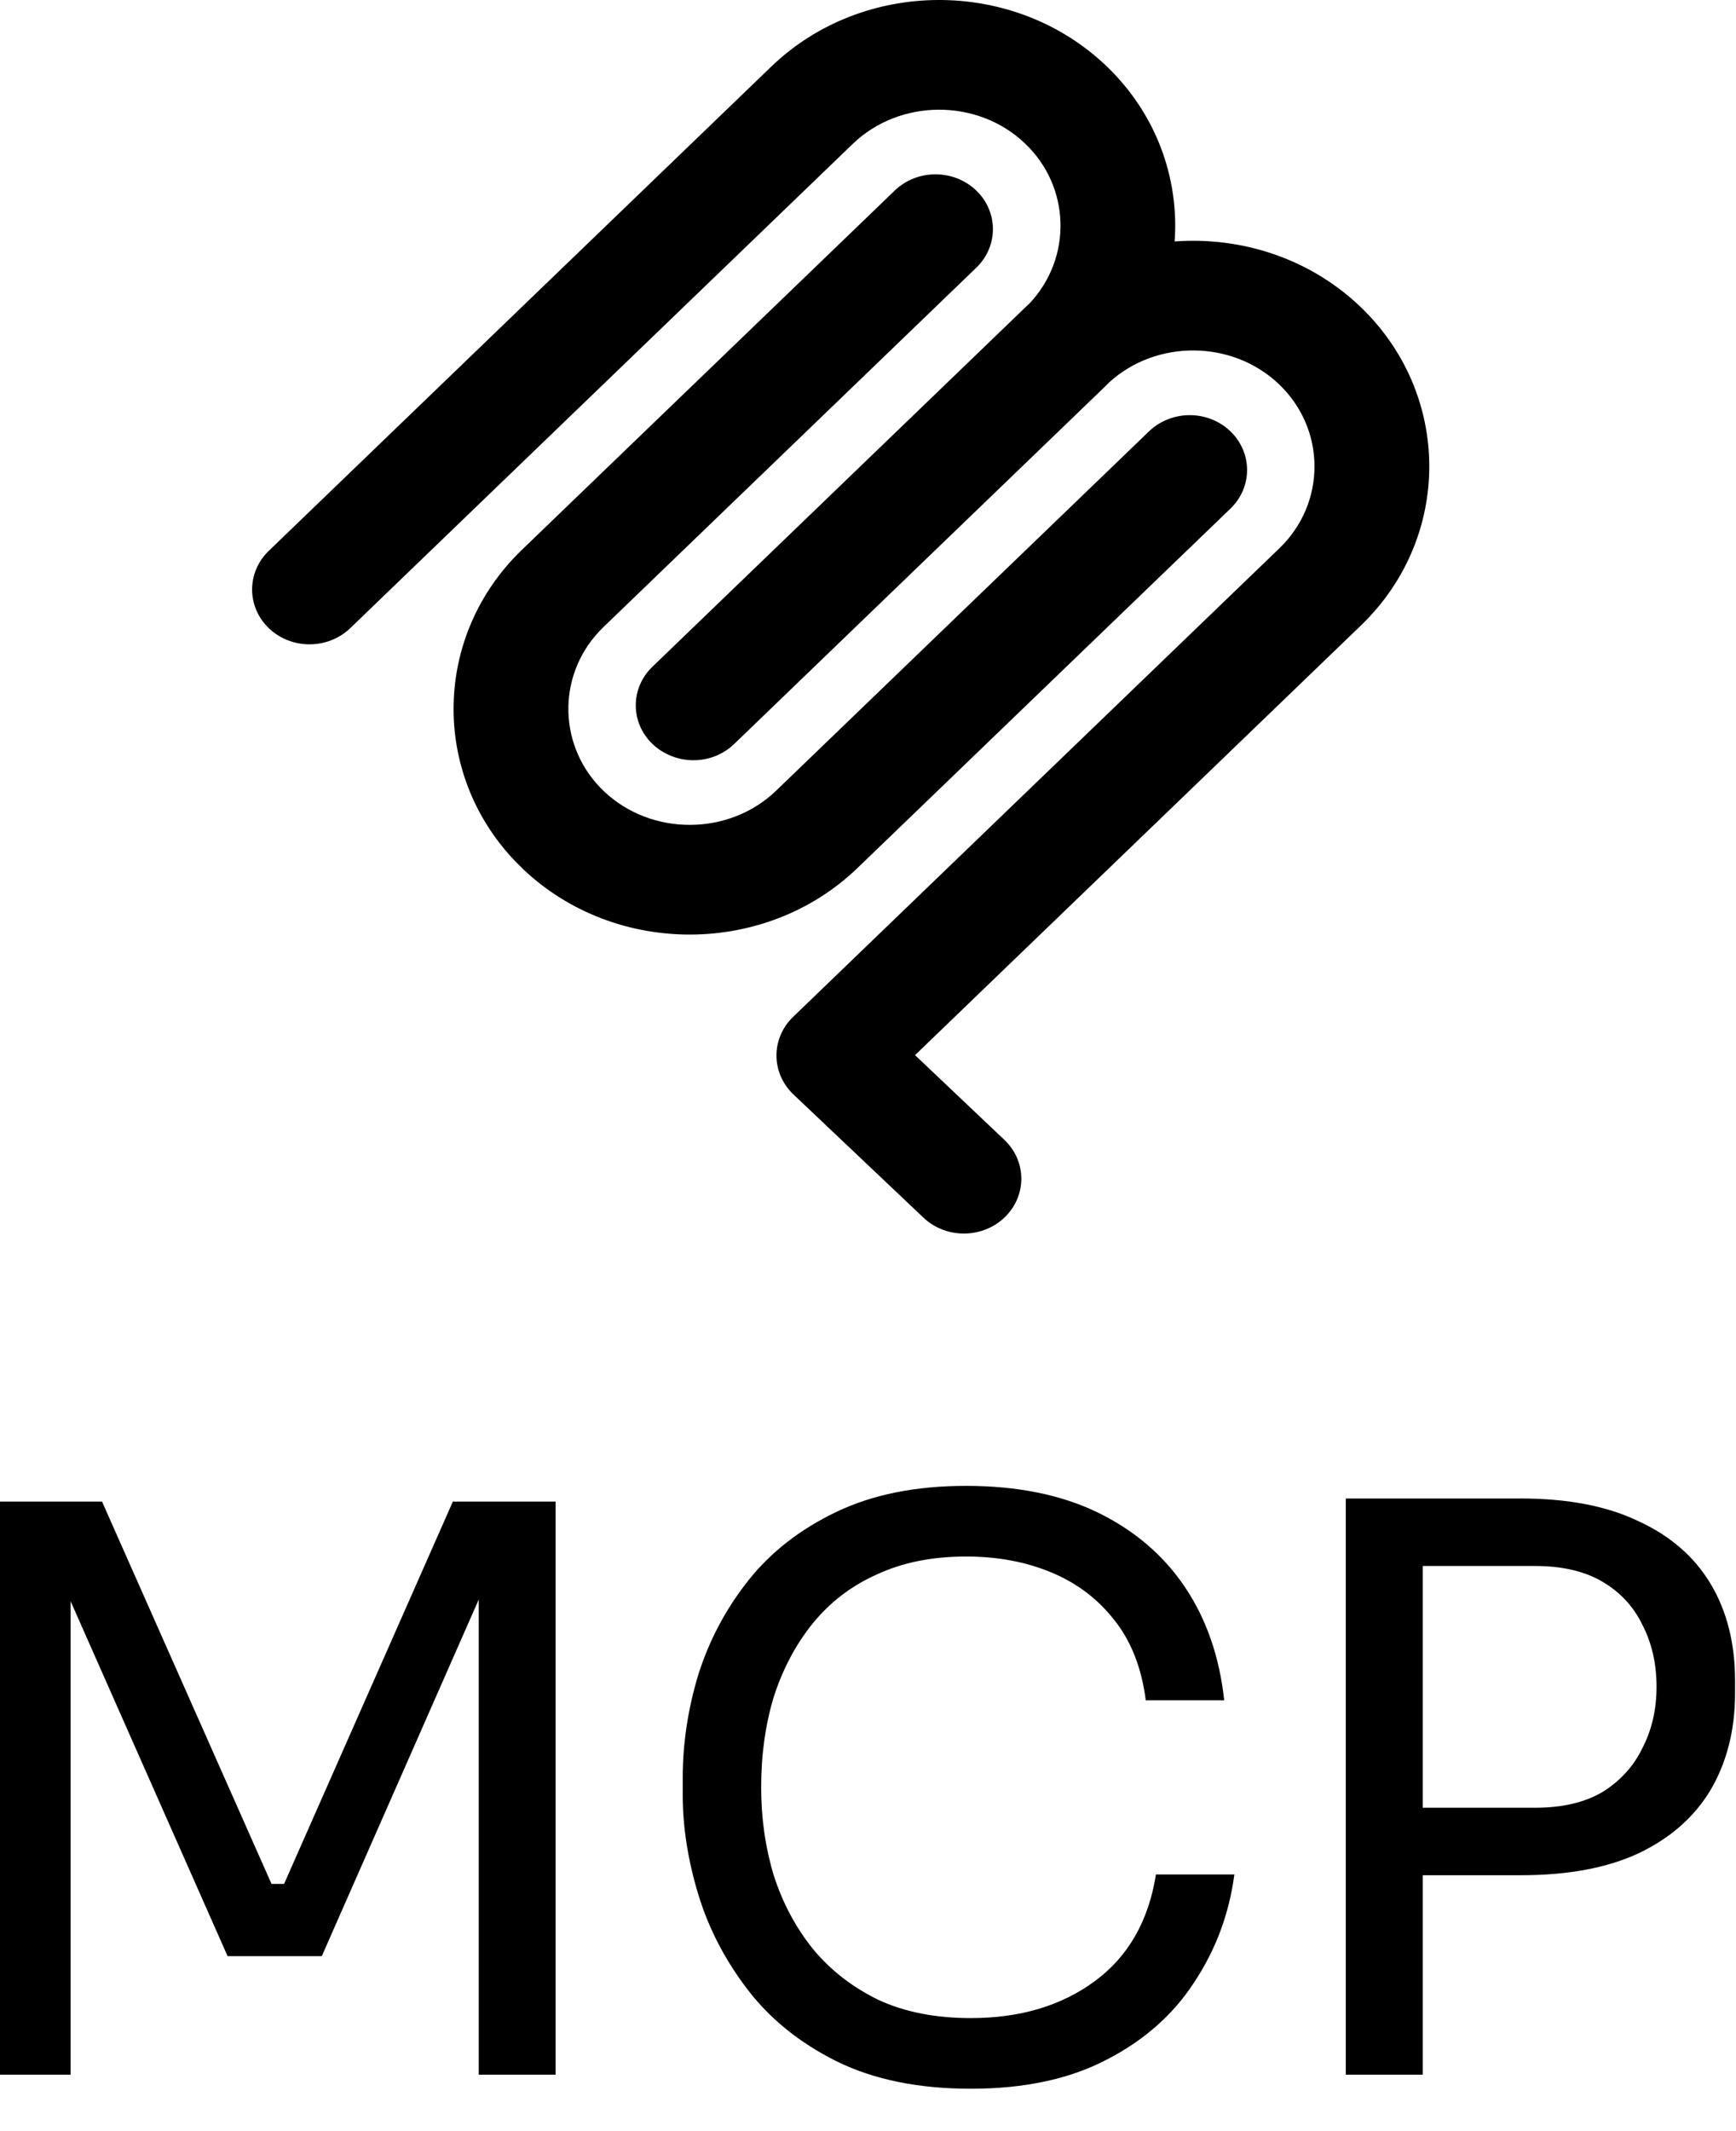 <svg xmlns="http://www.w3.org/2000/svg" fill="none" viewBox="0 0 22 27" height="27" width="22">
<path fill="black" d="M0 26.285V19.024H1.293L3.441 23.868H3.6L5.739 19.024H7.041V26.285H6.067V20.088L6.136 20.108L4.078 24.783H2.884L0.816 20.108L0.895 20.088V26.285H0Z"></path>
<path fill="black" d="M12.302 26.463C11.639 26.463 11.072 26.347 10.601 26.115C10.137 25.883 9.762 25.582 9.477 25.21C9.192 24.839 8.983 24.438 8.851 24.007C8.718 23.569 8.652 23.148 8.652 22.744V22.525C8.652 22.087 8.718 21.65 8.851 21.212C8.99 20.775 9.202 20.377 9.487 20.019C9.772 19.661 10.144 19.372 10.601 19.154C11.059 18.935 11.606 18.825 12.242 18.825C12.892 18.825 13.449 18.938 13.913 19.163C14.377 19.389 14.745 19.704 15.017 20.108C15.289 20.513 15.454 20.99 15.514 21.541H14.52C14.467 21.129 14.334 20.791 14.122 20.526C13.91 20.254 13.641 20.052 13.316 19.919C12.998 19.787 12.64 19.72 12.242 19.72C11.811 19.72 11.433 19.797 11.108 19.949C10.783 20.095 10.512 20.304 10.293 20.576C10.081 20.841 9.918 21.149 9.805 21.501C9.699 21.852 9.646 22.233 9.646 22.644C9.646 23.036 9.699 23.407 9.805 23.758C9.918 24.11 10.084 24.421 10.303 24.693C10.528 24.965 10.807 25.18 11.138 25.34C11.47 25.492 11.857 25.568 12.302 25.568C12.925 25.568 13.449 25.413 13.873 25.101C14.297 24.789 14.556 24.338 14.649 23.748H15.643C15.577 24.246 15.408 24.7 15.136 25.111C14.871 25.522 14.5 25.85 14.022 26.096C13.552 26.341 12.978 26.463 12.302 26.463Z"></path>
<path fill="black" d="M17.831 23.758V22.903H19.452C19.797 22.903 20.082 22.837 20.307 22.704C20.532 22.565 20.702 22.379 20.814 22.147C20.934 21.915 20.993 21.657 20.993 21.371C20.993 21.08 20.934 20.818 20.814 20.586C20.702 20.354 20.532 20.171 20.307 20.039C20.082 19.906 19.797 19.84 19.452 19.84H17.831V18.985H19.273C19.869 18.985 20.367 19.081 20.765 19.273C21.169 19.459 21.474 19.724 21.68 20.069C21.885 20.413 21.988 20.821 21.988 21.292V21.451C21.988 21.915 21.885 22.323 21.68 22.674C21.474 23.019 21.169 23.288 20.765 23.48C20.367 23.666 19.869 23.758 19.273 23.758H17.831ZM17.055 26.285V18.985H18.03V26.285H17.055Z"></path>
<path fill="black" d="M9.774 0.844C10.936 -0.275 12.84 -0.282 14.011 0.827C14.653 1.435 14.944 2.257 14.886 3.059C15.726 2.997 16.588 3.269 17.23 3.877C18.401 4.987 18.408 6.806 17.247 7.924L11.596 13.368L12.727 14.44C13.013 14.71 13.015 15.15 12.732 15.423C12.449 15.695 11.988 15.697 11.703 15.427L10.055 13.866C9.918 13.736 9.841 13.56 9.84 13.376C9.839 13.191 9.915 13.014 10.051 12.883L16.214 6.946C16.81 6.372 16.806 5.434 16.205 4.865C15.615 4.305 14.655 4.299 14.057 4.844C14.047 4.854 14.038 4.865 14.028 4.874L9.303 9.427C9.071 9.65 8.721 9.691 8.445 9.55C8.383 9.519 8.324 9.479 8.272 9.429C7.987 9.159 7.985 8.72 8.268 8.447L12.993 3.895C13.004 3.884 13.016 3.873 13.027 3.863L13.05 3.841C13.59 3.264 13.569 2.365 12.986 1.814C12.386 1.245 11.403 1.249 10.807 1.823L4.439 7.958C4.156 8.23 3.695 8.232 3.41 7.962C3.125 7.692 3.123 7.252 3.406 6.979L9.774 0.844Z"></path>
<path fill="black" d="M11.339 2.414C11.622 2.142 12.082 2.14 12.368 2.41C12.653 2.68 12.655 3.12 12.372 3.392L7.647 7.945L7.593 8C7.052 8.577 7.074 9.476 7.656 10.027C8.257 10.596 9.24 10.591 9.835 10.018L14.56 5.466C14.843 5.193 15.304 5.191 15.589 5.461C15.874 5.731 15.876 6.172 15.593 6.444L10.868 10.996C9.707 12.115 7.803 12.123 6.631 11.013L6.525 10.907C5.461 9.791 5.489 8.05 6.614 6.966L11.339 2.414Z"></path>
</svg>
